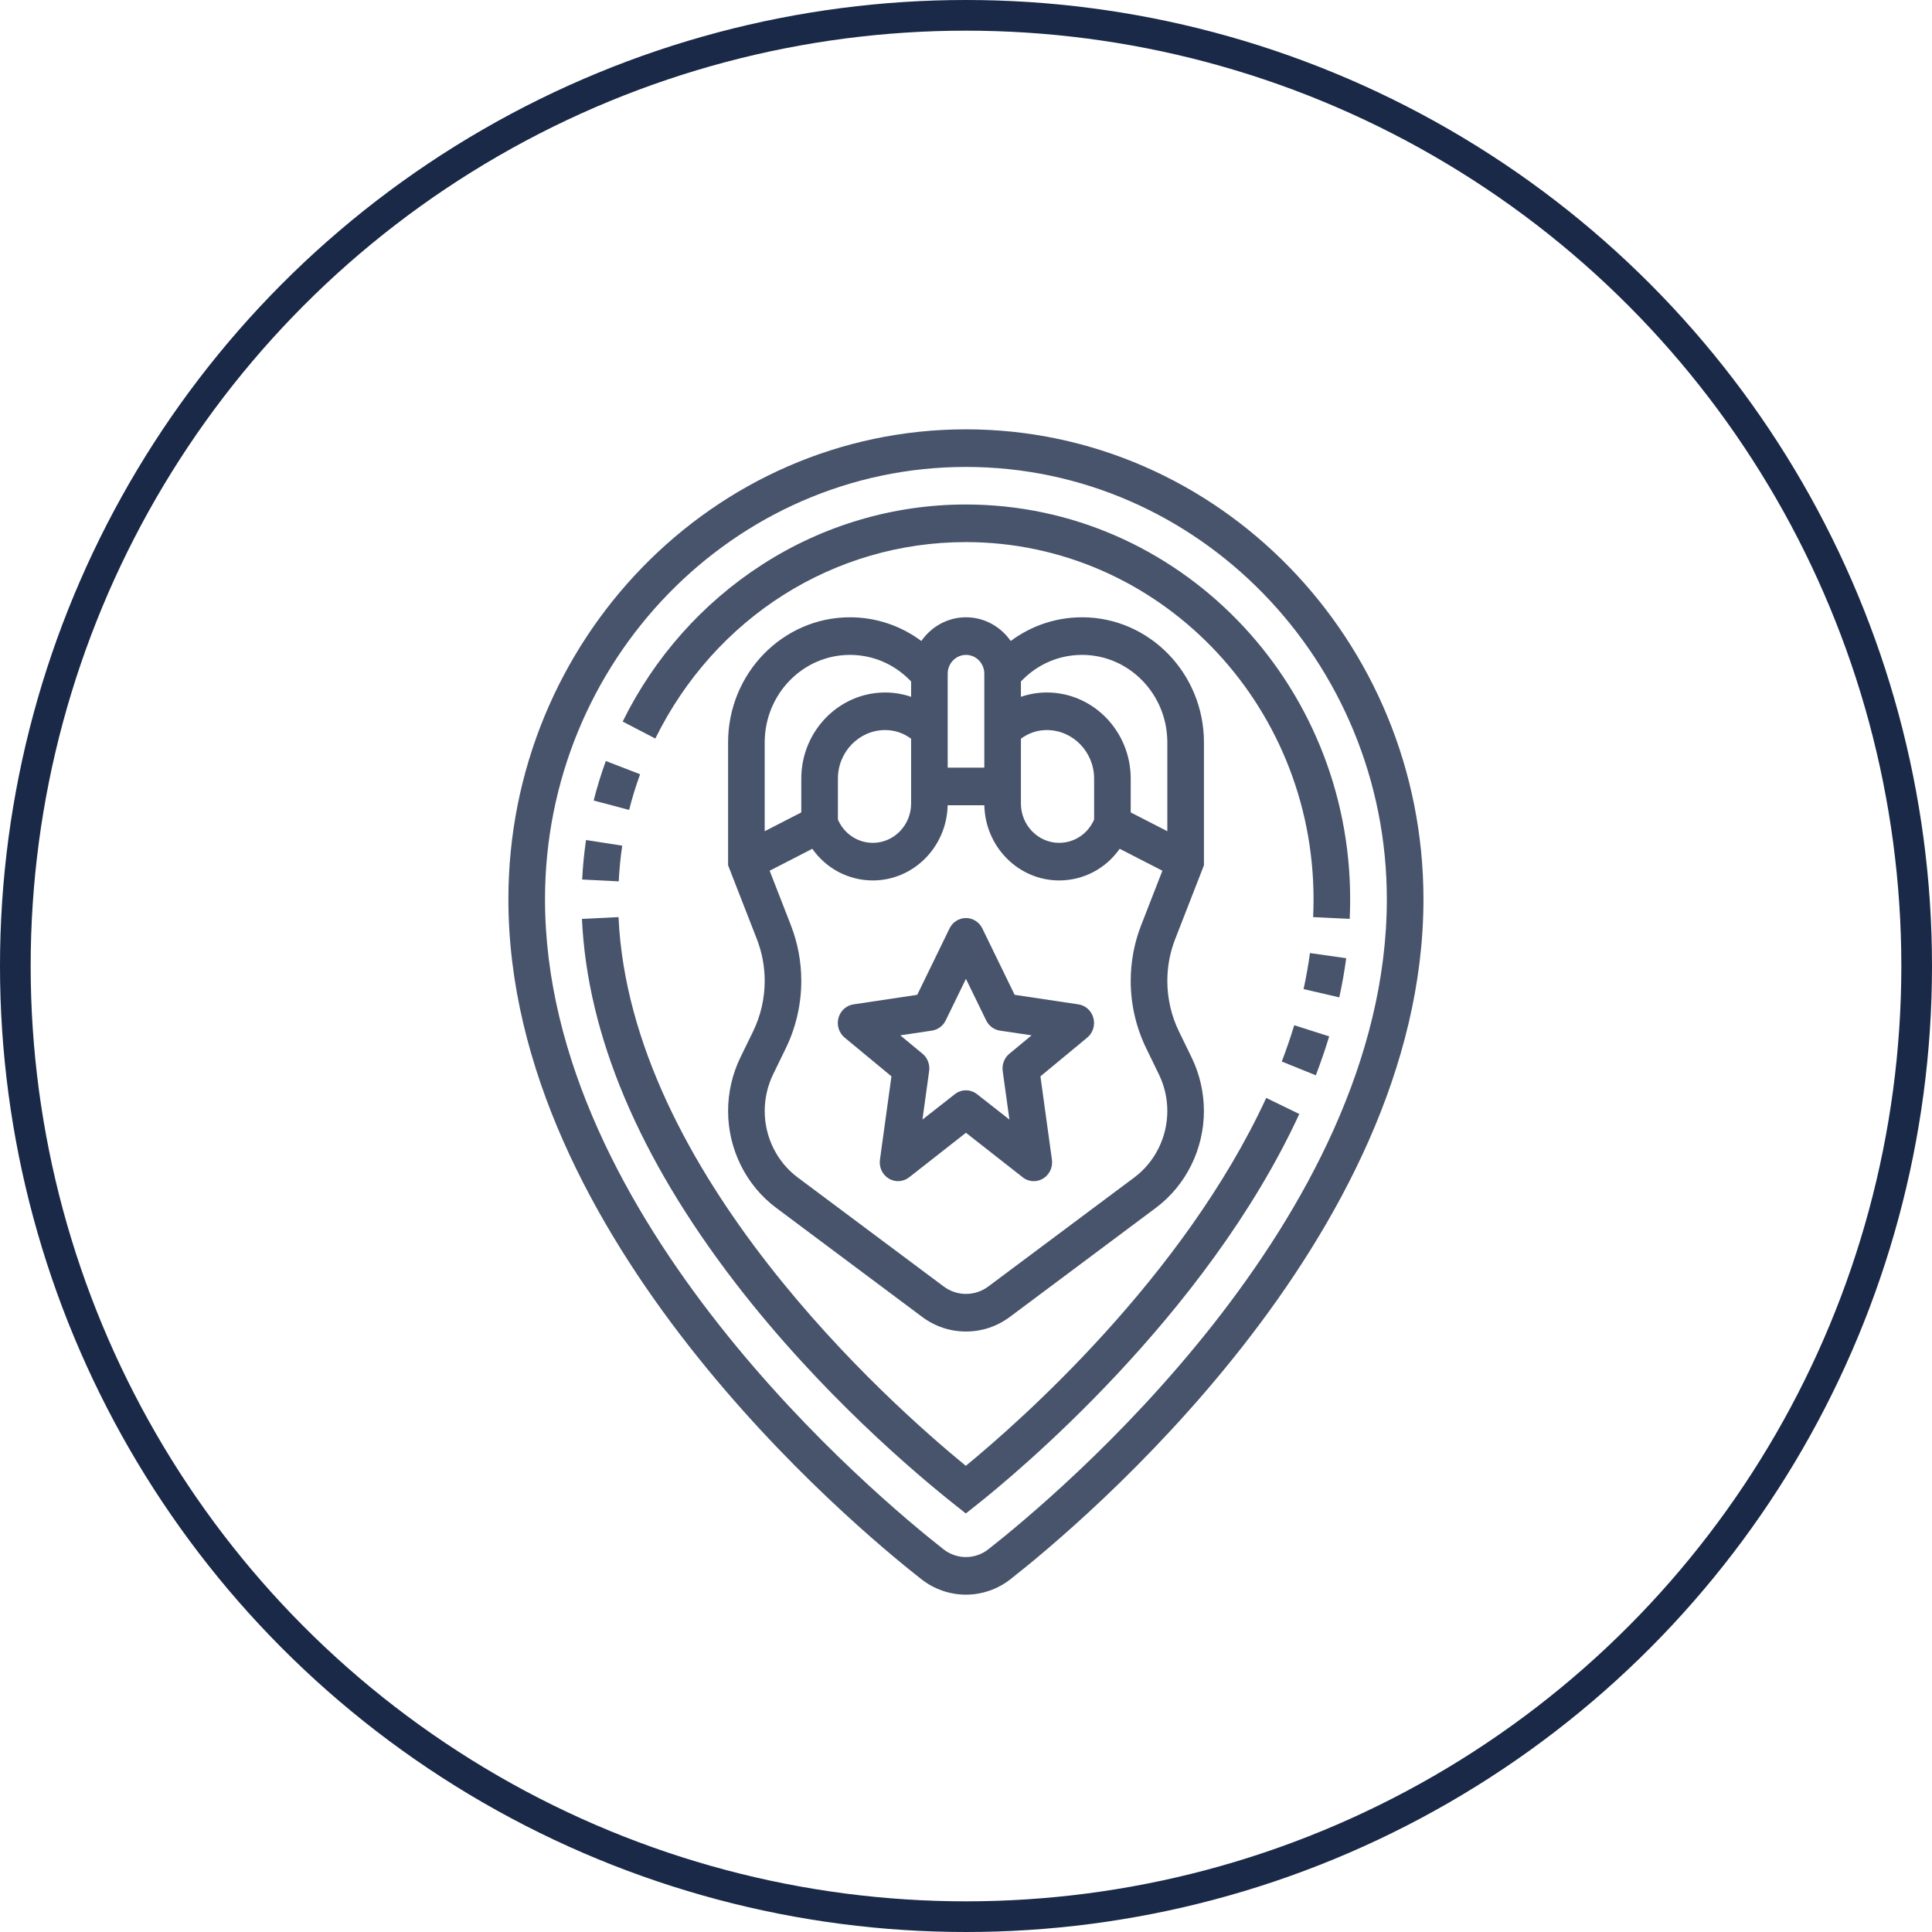 <svg width="63" height="63" viewBox="0 0 63 63" fill="none" xmlns="http://www.w3.org/2000/svg">
<g clip-path="url(#clip0_140_143)">
<path d="M27.543 33.835L29.069 35.098L28.694 37.817C28.66 38.064 28.774 38.307 28.983 38.432C29.192 38.558 29.455 38.541 29.647 38.39L31.498 36.938L33.349 38.39C33.455 38.474 33.583 38.516 33.711 38.516C33.815 38.516 33.919 38.488 34.012 38.432C34.221 38.306 34.336 38.064 34.302 37.817L33.927 35.098L35.453 33.835C35.638 33.682 35.717 33.431 35.654 33.196C35.592 32.961 35.4 32.786 35.165 32.751L33.086 32.44L32.032 30.274C31.93 30.067 31.724 29.936 31.498 29.936C31.272 29.936 31.065 30.067 30.964 30.274L29.91 32.44L27.831 32.751C27.596 32.786 27.404 32.961 27.341 33.196C27.279 33.431 27.358 33.682 27.543 33.835ZM30.39 33.607C30.584 33.578 30.751 33.453 30.838 33.274L31.498 31.919L32.158 33.274C32.245 33.453 32.412 33.578 32.605 33.607L33.639 33.761L32.914 34.361C32.75 34.497 32.668 34.711 32.697 34.925L32.916 36.508L31.86 35.68C31.753 35.596 31.625 35.554 31.498 35.554C31.37 35.554 31.242 35.596 31.136 35.68L30.08 36.508L30.298 34.925C30.328 34.711 30.246 34.497 30.082 34.361L29.357 33.761L30.39 33.607Z" fill="#47546C"/>
<path d="M24.143 34.483C23.881 35.022 23.742 35.625 23.742 36.228C23.742 37.472 24.327 38.652 25.307 39.384L30.07 42.942C30.488 43.254 30.983 43.419 31.5 43.419C32.018 43.419 32.512 43.254 32.931 42.942L37.694 39.384C38.673 38.652 39.258 37.472 39.258 36.228C39.258 35.625 39.12 35.022 38.857 34.483L38.443 33.632C38.196 33.124 38.065 32.555 38.065 31.987C38.065 31.518 38.151 31.058 38.321 30.622L39.259 28.215V24.209C39.259 21.959 37.476 20.129 35.286 20.129C34.438 20.129 33.631 20.401 32.958 20.902C32.633 20.435 32.101 20.129 31.501 20.129C30.9 20.129 30.368 20.435 30.043 20.902C29.37 20.401 28.563 20.129 27.715 20.129C25.525 20.129 23.742 21.959 23.742 24.209V28.215L24.68 30.622C24.85 31.058 24.936 31.517 24.936 31.987C24.936 32.555 24.805 33.124 24.558 33.632L24.143 34.483ZM35.286 21.355C36.818 21.355 38.065 22.635 38.065 24.209V27.105L36.871 26.492V25.391C36.871 23.841 35.644 22.581 34.135 22.581C33.843 22.581 33.559 22.63 33.291 22.723V22.221L33.321 22.191C33.845 21.652 34.543 21.355 35.286 21.355ZM33.291 25.645V24.089C33.535 23.906 33.827 23.806 34.134 23.806C34.985 23.806 35.678 24.517 35.678 25.391V26.726L35.654 26.776C35.441 27.212 35.013 27.484 34.538 27.484C33.85 27.484 33.291 26.909 33.291 26.203V25.645H33.291ZM30.903 21.968C30.903 21.63 31.171 21.355 31.5 21.355C31.829 21.355 32.097 21.63 32.097 21.968V25.032H30.903V21.968ZM29.71 26.203C29.71 26.909 29.15 27.484 28.462 27.484C27.987 27.484 27.559 27.212 27.347 26.776L27.323 26.726V25.391C27.323 24.517 28.015 23.806 28.866 23.806C29.174 23.806 29.466 23.906 29.71 24.089V25.645V26.203H29.71ZM27.715 21.355C28.457 21.355 29.155 21.652 29.68 22.191L29.71 22.222V22.723C29.442 22.63 29.157 22.581 28.866 22.581C27.357 22.581 26.129 23.841 26.129 25.391V26.492L24.936 27.105V24.209C24.936 22.635 26.182 21.355 27.715 21.355ZM25.211 35.031L25.625 34.18C25.955 33.503 26.129 32.745 26.129 31.987C26.129 31.361 26.014 30.748 25.788 30.167L25.097 28.393L26.488 27.678C26.943 28.323 27.668 28.71 28.462 28.71C29.79 28.71 30.873 27.615 30.902 26.258H32.098C32.127 27.615 33.21 28.71 34.538 28.71C35.332 28.71 36.058 28.323 36.512 27.678L37.904 28.393L37.213 30.167C36.986 30.748 36.871 31.361 36.871 31.987C36.871 32.745 37.045 33.503 37.375 34.18L37.789 35.031C37.97 35.401 38.065 35.815 38.065 36.228C38.065 37.081 37.663 37.891 36.991 38.393L32.228 41.95C32.015 42.109 31.764 42.193 31.5 42.193C31.237 42.193 30.985 42.109 30.772 41.95L26.009 38.393C25.337 37.891 24.936 37.081 24.936 36.228C24.936 35.815 25.031 35.401 25.211 35.031Z" fill="#47546C"/>
<path d="M31.497 14C23.271 14 16.578 20.874 16.578 29.323C16.578 40.38 27.797 49.734 30.046 51.497C30.46 51.822 30.975 52 31.497 52C32.02 52 32.535 51.822 32.949 51.497C35.198 49.734 46.417 40.38 46.417 29.323C46.417 20.874 39.724 14 31.497 14ZM32.225 50.523C32.018 50.685 31.76 50.774 31.497 50.774C31.235 50.774 30.977 50.685 30.77 50.523C28.599 48.821 17.772 39.802 17.772 29.323C17.772 21.55 23.929 15.226 31.497 15.226C39.066 15.226 45.223 21.55 45.223 29.323C45.223 39.802 34.395 48.821 32.225 50.523Z" fill="#47546C"/>
<path d="M31.494 16.451C29.135 16.451 26.835 17.131 24.843 18.418C22.905 19.669 21.336 21.436 20.305 23.529L21.369 24.083C23.316 20.131 27.196 17.677 31.494 17.677C37.747 17.677 42.833 22.901 42.833 29.322C42.833 29.515 42.829 29.712 42.82 29.906L44.012 29.964C44.022 29.75 44.027 29.535 44.027 29.322C44.027 22.225 38.405 16.451 31.494 16.451Z" fill="#47546C"/>
<path d="M20.873 25.247L19.755 24.816C19.602 25.236 19.469 25.67 19.359 26.104L20.515 26.411C20.614 26.018 20.734 25.626 20.873 25.247Z" fill="#47546C"/>
<path d="M20.29 27.576L19.11 27.393C19.047 27.817 19.005 28.25 18.984 28.68L20.176 28.74C20.195 28.351 20.233 27.959 20.29 27.576Z" fill="#47546C"/>
<path d="M31.494 47.799C28.995 45.754 20.55 38.247 20.169 29.906L18.977 29.964C19.149 33.749 20.833 37.743 23.98 41.834C26.762 45.45 29.907 48.094 31.13 49.063L31.494 49.352L31.859 49.063C33.078 48.097 39.317 42.941 42.368 36.326L41.29 35.802C38.585 41.664 33.24 46.365 31.494 47.799Z" fill="#47546C"/>
<path d="M41.797 34.615L42.907 35.064C43.069 34.641 43.216 34.214 43.343 33.795L42.203 33.432C42.085 33.822 41.948 34.22 41.797 34.615Z" fill="#47546C"/>
<path d="M42.508 32.253L43.672 32.523C43.766 32.096 43.842 31.666 43.898 31.246L42.716 31.078C42.664 31.465 42.594 31.86 42.508 32.253Z" fill="#47546C"/>
</g>
<circle cx="31.5" cy="31.5" r="31" stroke="#192947"/>
<defs>
<clipPath id="clip0_140_143">
<rect width="37" height="38" fill="white" transform="translate(13 14)"/>
</clipPath>
</defs>
</svg>
